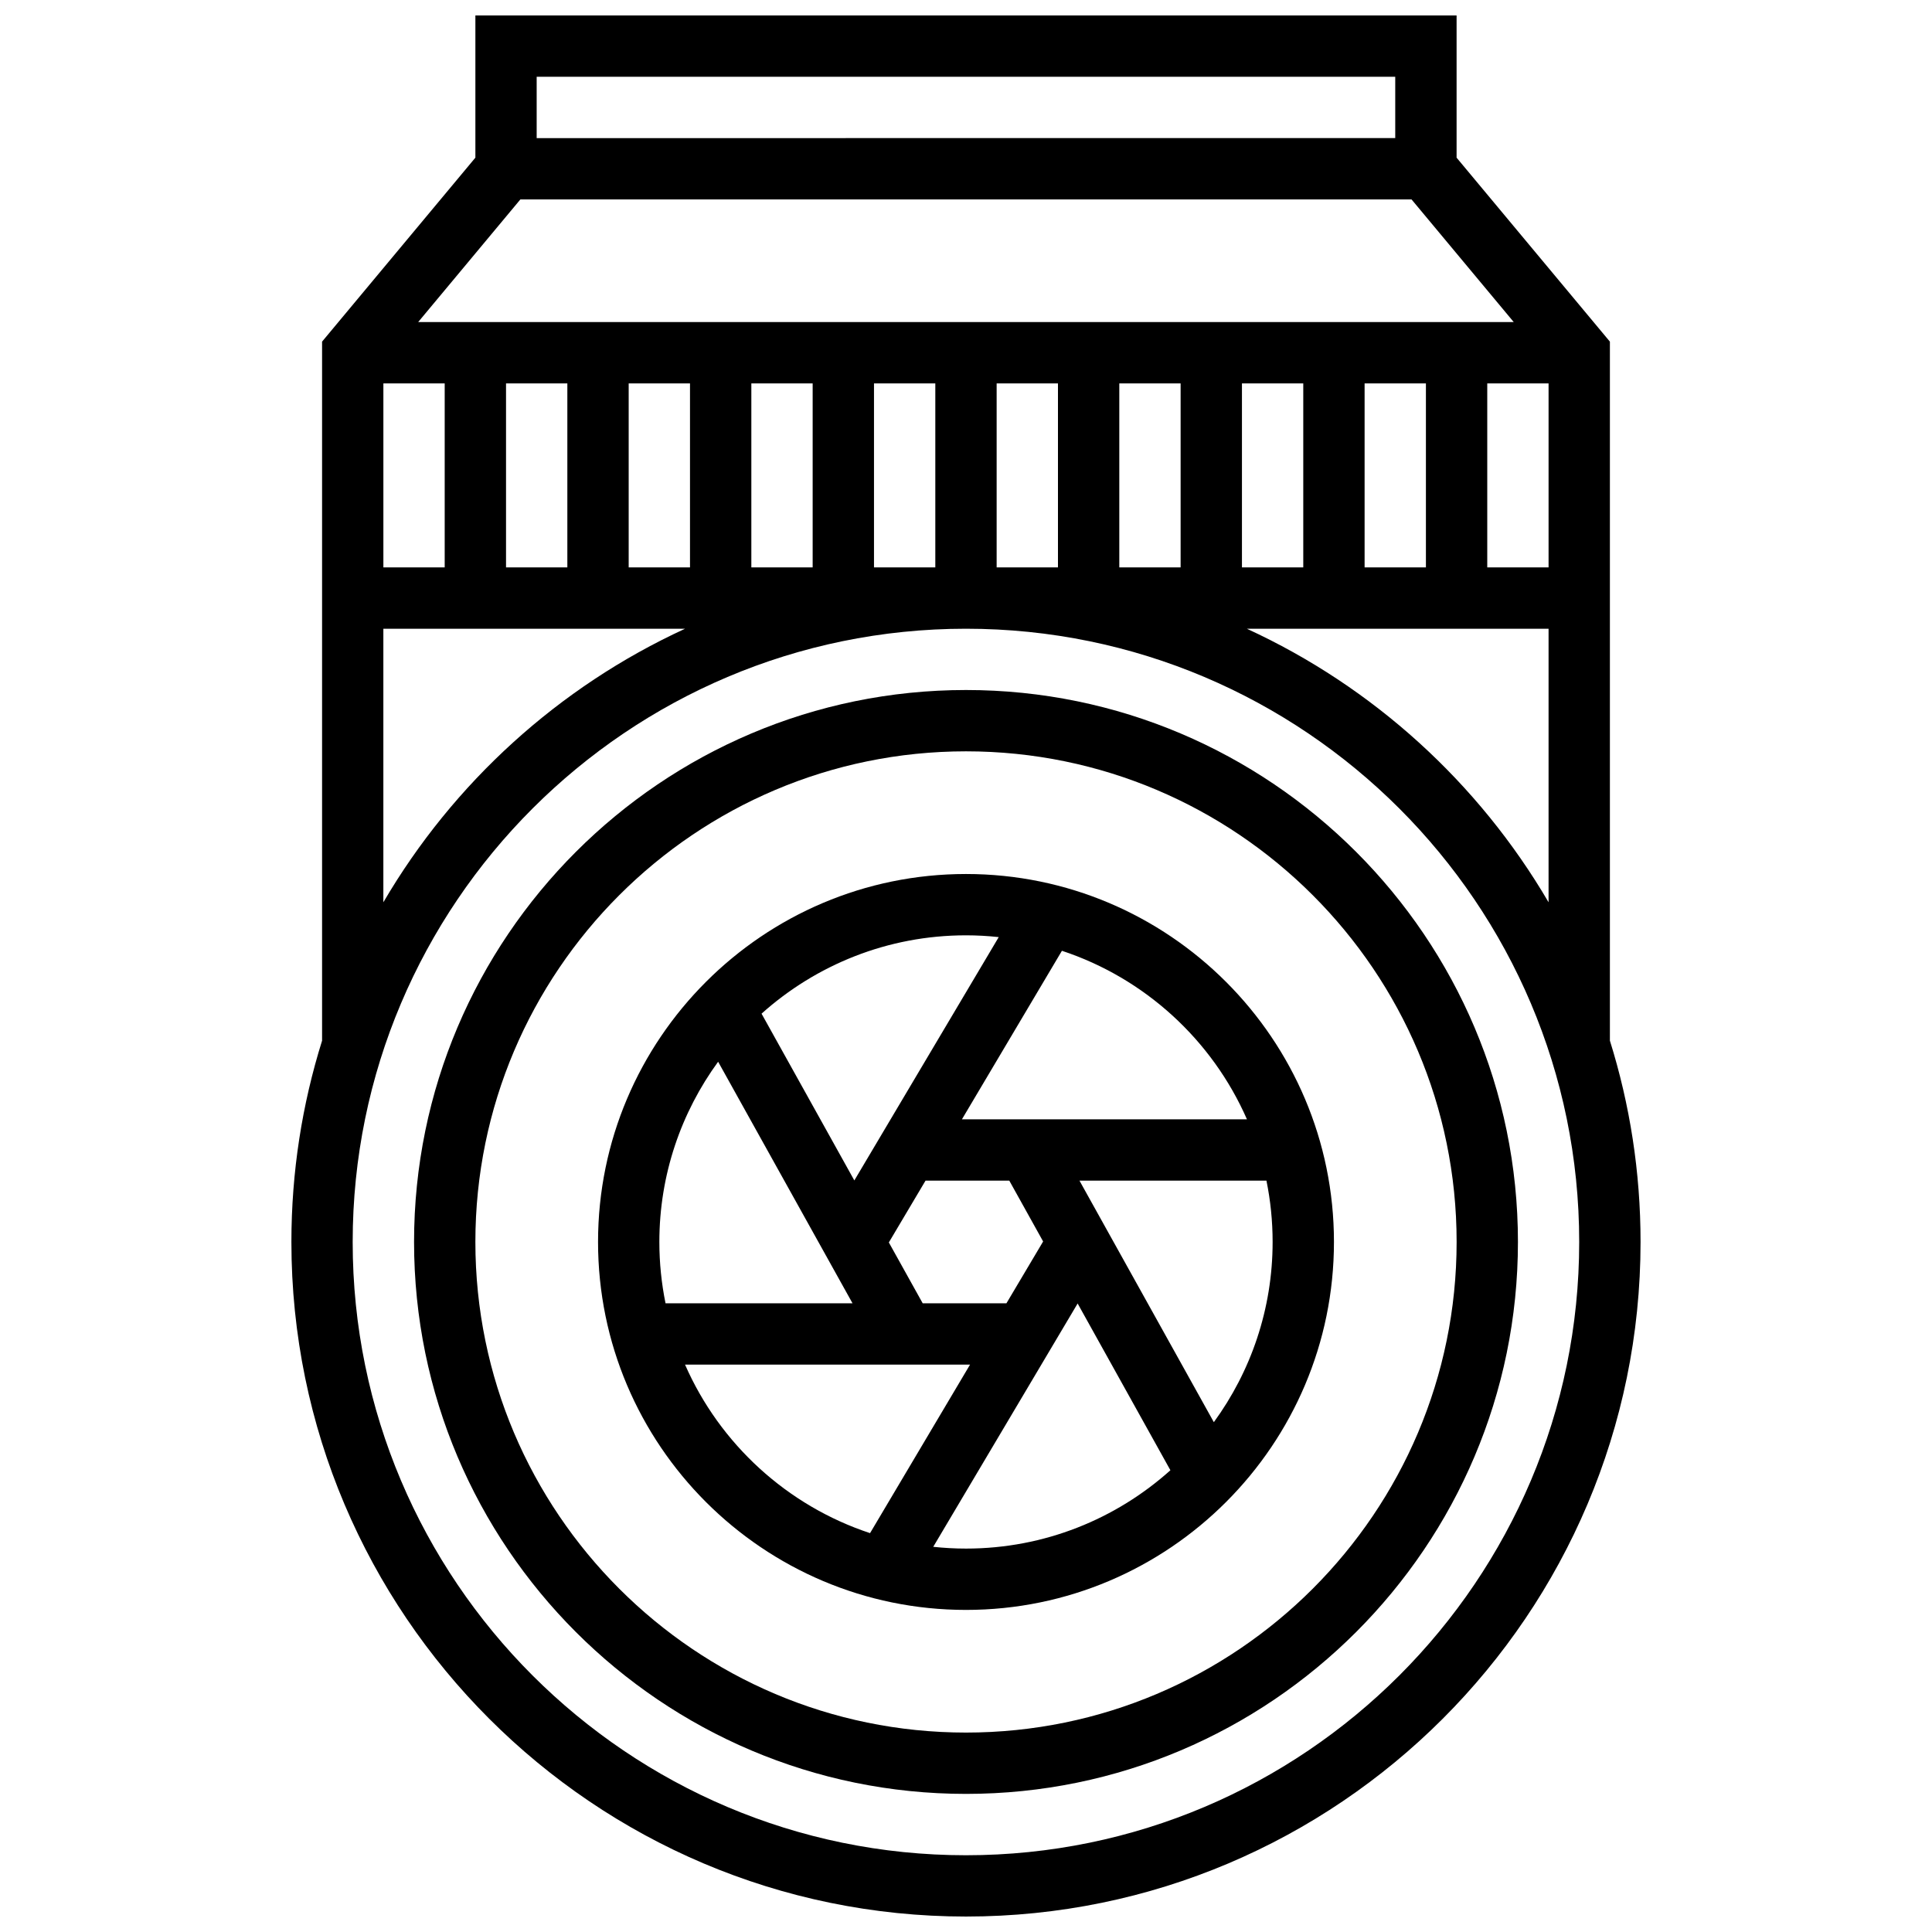 <?xml version="1.0" encoding="UTF-8"?>
<!-- Uploaded to: ICON Repo, www.iconrepo.com, Generator: ICON Repo Mixer Tools -->
<svg width="800px" height="800px" version="1.1" viewBox="144 144 512 512" xmlns="http://www.w3.org/2000/svg">
 <defs>
  <clipPath id="a">
   <path d="m221 148.09h358v503.81h-358z"/>
  </clipPath>
 </defs>
 <path d="m400 326.86c-80.652 0-146.27 65.613-146.27 146.27s65.613 146.27 146.27 146.27 146.27-65.613 146.27-146.27c0-80.648-65.613-146.27-146.27-146.27zm0 276.29c-71.691 0-130.02-58.324-130.02-130.02 0-71.691 58.324-130.02 130.02-130.02s130.02 58.324 130.02 130.02c0 71.691-58.328 130.02-130.02 130.02z"/>
 <path d="m400 375.62c-53.77 0-97.512 43.742-97.512 97.512 0 53.77 43.742 97.512 97.512 97.512s97.512-43.742 97.512-97.512c0-53.77-43.746-97.512-97.512-97.512zm74.453 65.008h-75.531l26.5-44.66c21.973 7.258 39.82 23.645 49.031 44.66zm-54.012 32.375-9.723 16.379h-22.195l-8.969-16.121 9.723-16.383h22.195zm-11.766-80.66-38.266 64.484-24.59-44.195c14.391-12.898 33.379-20.762 54.18-20.762 2.93 0 5.824 0.164 8.676 0.473zm-74.363 33.027 35.613 64.012h-49.551c-1.07-5.254-1.637-10.688-1.637-16.25 0-17.84 5.793-34.344 15.574-47.762zm-8.77 80.266h75.531l-26.5 44.66c-21.973-7.258-39.82-23.645-49.031-44.66zm65.777 48.285 38.266-64.484 24.586 44.195c-14.387 12.898-33.375 20.758-54.172 20.758-2.934 0-5.828-0.164-8.68-0.469zm74.363-33.031-35.613-64.012h49.551c1.07 5.254 1.637 10.688 1.637 16.25 0 17.84-5.793 34.344-15.574 47.762z"/>
 <g clip-path="url(#a)">
  <path d="m570.64 419.8v-185.26l-40.629-48.754v-37.691h-260.03v37.688l-40.629 48.754v185.26c-5.281 16.852-8.129 34.766-8.129 53.336 0 98.574 80.195 178.77 178.77 178.77 98.574 0 178.77-80.195 178.77-178.77 0.004-18.57-2.844-36.484-8.121-53.336zm-96.211-109.18h79.957v72.492c-18.512-31.629-46.461-57.09-79.957-72.492zm-212.58-65.008v48.754h-16.25v-48.754zm16.254 0h16.25v48.754h-16.25zm32.504 0h16.25v48.754h-16.25zm243.78 48.754h-16.25v-48.754h16.25zm-32.504 0h-16.25v-48.754h16.25zm-32.504 0h-16.25v-48.754h16.25zm-32.504 0h-16.25v-48.754h16.25zm-32.504 0h-16.25v-48.754h16.25zm-32.504 0h-16.25v-48.754h16.25zm-32.504 0h-16.25v-48.754h16.25zm154.39-130.02v16.25l-227.53 0.004v-16.254zm-231.85 32.504h236.17l27.086 32.504h-290.34zm-36.309 113.77h79.961c-33.5 15.402-61.445 40.863-79.961 72.492zm154.39 325.04c-89.613 0-162.52-72.906-162.52-162.52 0-89.613 72.906-162.52 162.52-162.52s162.52 72.906 162.52 162.52c0 89.613-72.906 162.52-162.52 162.52z"/>
 </g>
</svg>